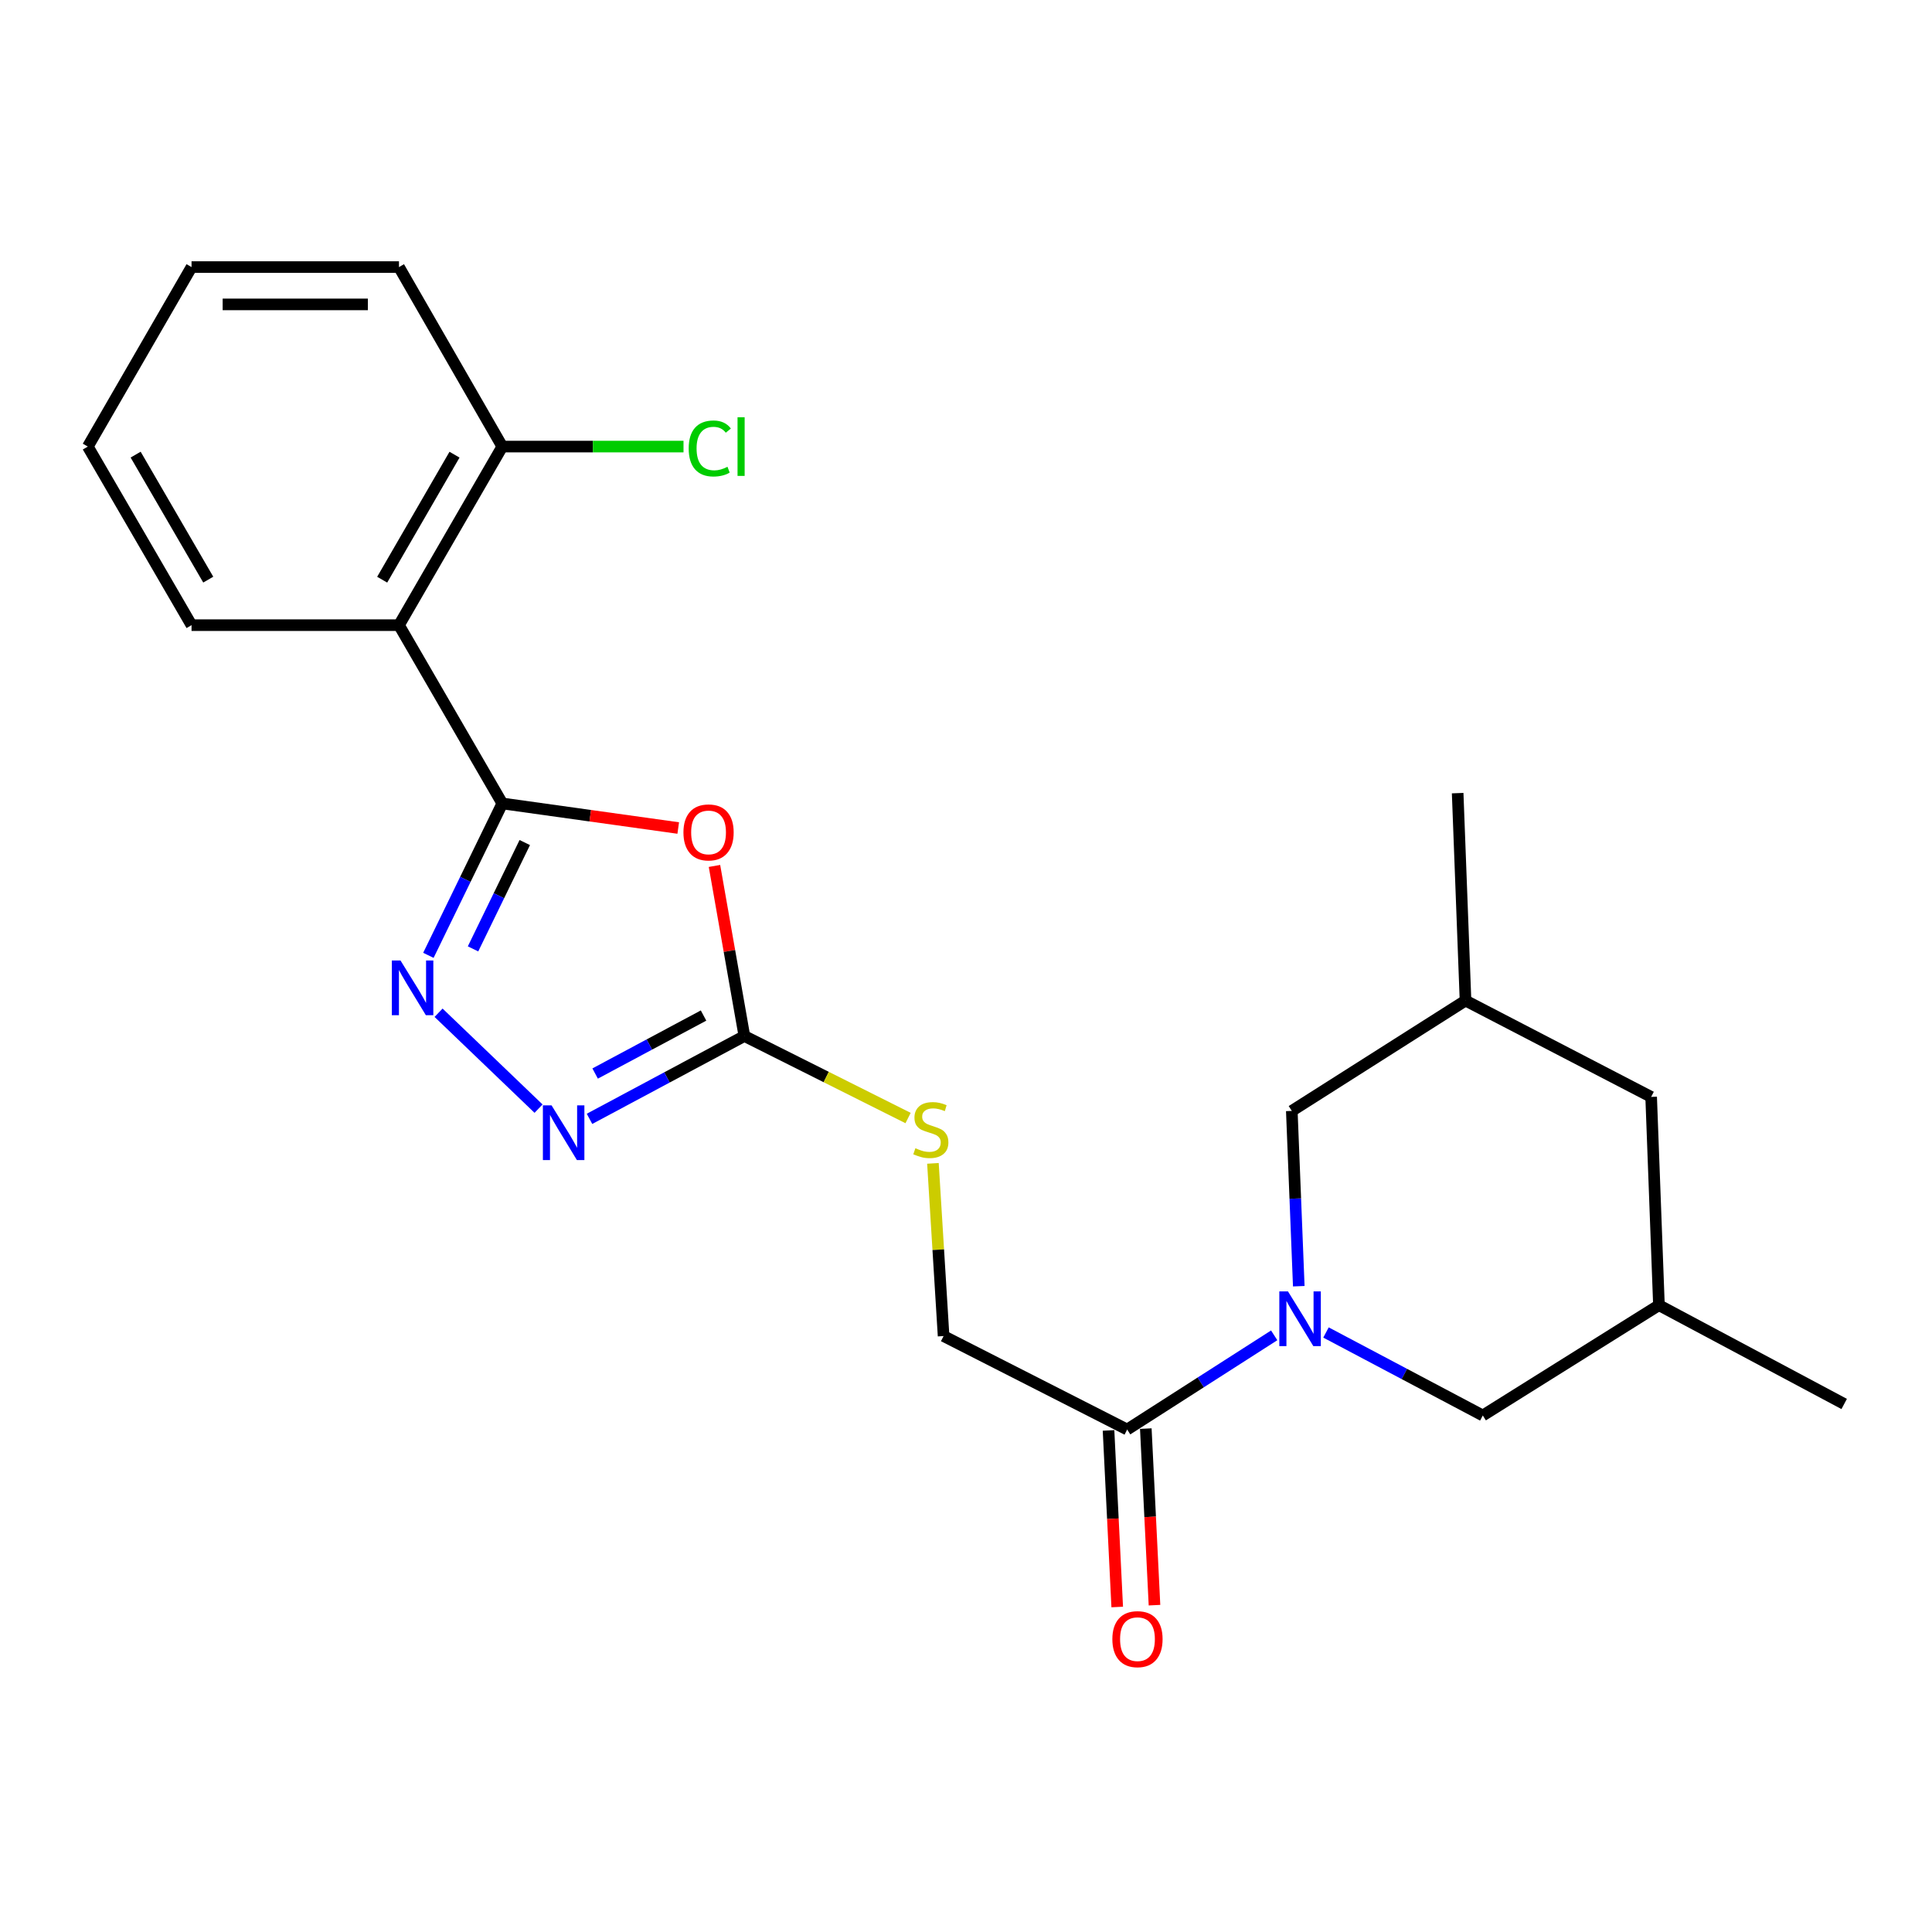 <?xml version='1.0' encoding='iso-8859-1'?>
<svg version='1.1' baseProfile='full'
              xmlns='http://www.w3.org/2000/svg'
                      xmlns:rdkit='http://www.rdkit.org/xml'
                      xmlns:xlink='http://www.w3.org/1999/xlink'
                  xml:space='preserve'
width='1000px' height='1000px' viewBox='0 0 1000 1000'>
<!-- END OF HEADER -->
<rect style='opacity:1.0;fill:#FFFFFF;stroke:none' width='1000' height='1000' x='0' y='0'> </rect>
<path class='bond-0' d='M 259.995,415.858 L 305.523,422.219' style='fill:none;fill-rule:evenodd;stroke:#000000;stroke-width:6px;stroke-linecap:butt;stroke-linejoin:miter;stroke-opacity:1' />
<path class='bond-0' d='M 305.523,422.219 L 351.05,428.58' style='fill:none;fill-rule:evenodd;stroke:#FF0000;stroke-width:6px;stroke-linecap:butt;stroke-linejoin:miter;stroke-opacity:1' />
<path class='bond-1' d='M 259.995,415.858 L 240.865,455.171' style='fill:none;fill-rule:evenodd;stroke:#000000;stroke-width:6px;stroke-linecap:butt;stroke-linejoin:miter;stroke-opacity:1' />
<path class='bond-1' d='M 240.865,455.171 L 221.734,494.484' style='fill:none;fill-rule:evenodd;stroke:#0000FF;stroke-width:6px;stroke-linecap:butt;stroke-linejoin:miter;stroke-opacity:1' />
<path class='bond-1' d='M 271.624,436.103 L 258.233,463.622' style='fill:none;fill-rule:evenodd;stroke:#000000;stroke-width:6px;stroke-linecap:butt;stroke-linejoin:miter;stroke-opacity:1' />
<path class='bond-1' d='M 258.233,463.622 L 244.841,491.141' style='fill:none;fill-rule:evenodd;stroke:#0000FF;stroke-width:6px;stroke-linecap:butt;stroke-linejoin:miter;stroke-opacity:1' />
<path class='bond-5' d='M 259.995,415.858 L 206.513,323.583' style='fill:none;fill-rule:evenodd;stroke:#000000;stroke-width:6px;stroke-linecap:butt;stroke-linejoin:miter;stroke-opacity:1' />
<path class='bond-3' d='M 369.811,448.21 L 377.549,492.223' style='fill:none;fill-rule:evenodd;stroke:#FF0000;stroke-width:6px;stroke-linecap:butt;stroke-linejoin:miter;stroke-opacity:1' />
<path class='bond-3' d='M 377.549,492.223 L 385.288,536.236' style='fill:none;fill-rule:evenodd;stroke:#000000;stroke-width:6px;stroke-linecap:butt;stroke-linejoin:miter;stroke-opacity:1' />
<path class='bond-4' d='M 227.001,524.195 L 278.754,573.832' style='fill:none;fill-rule:evenodd;stroke:#0000FF;stroke-width:6px;stroke-linecap:butt;stroke-linejoin:miter;stroke-opacity:1' />
<path class='bond-2' d='M 659.519,691.174 L 621.47,715.545' style='fill:none;fill-rule:evenodd;stroke:#0000FF;stroke-width:6px;stroke-linecap:butt;stroke-linejoin:miter;stroke-opacity:1' />
<path class='bond-2' d='M 621.47,715.545 L 583.421,739.917' style='fill:none;fill-rule:evenodd;stroke:#000000;stroke-width:6px;stroke-linecap:butt;stroke-linejoin:miter;stroke-opacity:1' />
<path class='bond-7' d='M 686.331,689.693 L 726.914,711.172' style='fill:none;fill-rule:evenodd;stroke:#0000FF;stroke-width:6px;stroke-linecap:butt;stroke-linejoin:miter;stroke-opacity:1' />
<path class='bond-7' d='M 726.914,711.172 L 767.497,732.652' style='fill:none;fill-rule:evenodd;stroke:#000000;stroke-width:6px;stroke-linecap:butt;stroke-linejoin:miter;stroke-opacity:1' />
<path class='bond-8' d='M 672.245,665.741 L 670.44,620.373' style='fill:none;fill-rule:evenodd;stroke:#0000FF;stroke-width:6px;stroke-linecap:butt;stroke-linejoin:miter;stroke-opacity:1' />
<path class='bond-8' d='M 670.44,620.373 L 668.634,575.006' style='fill:none;fill-rule:evenodd;stroke:#000000;stroke-width:6px;stroke-linecap:butt;stroke-linejoin:miter;stroke-opacity:1' />
<path class='bond-9' d='M 385.288,536.236 L 427.655,557.466' style='fill:none;fill-rule:evenodd;stroke:#000000;stroke-width:6px;stroke-linecap:butt;stroke-linejoin:miter;stroke-opacity:1' />
<path class='bond-9' d='M 427.655,557.466 L 470.022,578.697' style='fill:none;fill-rule:evenodd;stroke:#CCCC00;stroke-width:6px;stroke-linecap:butt;stroke-linejoin:miter;stroke-opacity:1' />
<path class='bond-23' d='M 385.288,536.236 L 345.209,557.677' style='fill:none;fill-rule:evenodd;stroke:#000000;stroke-width:6px;stroke-linecap:butt;stroke-linejoin:miter;stroke-opacity:1' />
<path class='bond-23' d='M 345.209,557.677 L 305.129,579.119' style='fill:none;fill-rule:evenodd;stroke:#0000FF;stroke-width:6px;stroke-linecap:butt;stroke-linejoin:miter;stroke-opacity:1' />
<path class='bond-23' d='M 364.153,525.637 L 336.097,540.646' style='fill:none;fill-rule:evenodd;stroke:#000000;stroke-width:6px;stroke-linecap:butt;stroke-linejoin:miter;stroke-opacity:1' />
<path class='bond-23' d='M 336.097,540.646 L 308.042,555.655' style='fill:none;fill-rule:evenodd;stroke:#0000FF;stroke-width:6px;stroke-linecap:butt;stroke-linejoin:miter;stroke-opacity:1' />
<path class='bond-10' d='M 206.513,323.583 L 259.995,231.148' style='fill:none;fill-rule:evenodd;stroke:#000000;stroke-width:6px;stroke-linecap:butt;stroke-linejoin:miter;stroke-opacity:1' />
<path class='bond-10' d='M 197.817,300.045 L 235.254,235.34' style='fill:none;fill-rule:evenodd;stroke:#000000;stroke-width:6px;stroke-linecap:butt;stroke-linejoin:miter;stroke-opacity:1' />
<path class='bond-17' d='M 206.513,323.583 L 99.141,323.583' style='fill:none;fill-rule:evenodd;stroke:#000000;stroke-width:6px;stroke-linecap:butt;stroke-linejoin:miter;stroke-opacity:1' />
<path class='bond-6' d='M 583.421,739.917 L 488.4,691.542' style='fill:none;fill-rule:evenodd;stroke:#000000;stroke-width:6px;stroke-linecap:butt;stroke-linejoin:miter;stroke-opacity:1' />
<path class='bond-12' d='M 573.775,740.391 L 576.023,786.086' style='fill:none;fill-rule:evenodd;stroke:#000000;stroke-width:6px;stroke-linecap:butt;stroke-linejoin:miter;stroke-opacity:1' />
<path class='bond-12' d='M 576.023,786.086 L 578.27,831.781' style='fill:none;fill-rule:evenodd;stroke:#FF0000;stroke-width:6px;stroke-linecap:butt;stroke-linejoin:miter;stroke-opacity:1' />
<path class='bond-12' d='M 593.067,739.442 L 595.315,785.137' style='fill:none;fill-rule:evenodd;stroke:#000000;stroke-width:6px;stroke-linecap:butt;stroke-linejoin:miter;stroke-opacity:1' />
<path class='bond-12' d='M 595.315,785.137 L 597.563,830.832' style='fill:none;fill-rule:evenodd;stroke:#FF0000;stroke-width:6px;stroke-linecap:butt;stroke-linejoin:miter;stroke-opacity:1' />
<path class='bond-14' d='M 767.497,732.652 L 858.666,675.564' style='fill:none;fill-rule:evenodd;stroke:#000000;stroke-width:6px;stroke-linecap:butt;stroke-linejoin:miter;stroke-opacity:1' />
<path class='bond-13' d='M 668.634,575.006 L 758.548,517.897' style='fill:none;fill-rule:evenodd;stroke:#000000;stroke-width:6px;stroke-linecap:butt;stroke-linejoin:miter;stroke-opacity:1' />
<path class='bond-11' d='M 482.884,602.158 L 485.642,646.85' style='fill:none;fill-rule:evenodd;stroke:#CCCC00;stroke-width:6px;stroke-linecap:butt;stroke-linejoin:miter;stroke-opacity:1' />
<path class='bond-11' d='M 485.642,646.85 L 488.4,691.542' style='fill:none;fill-rule:evenodd;stroke:#000000;stroke-width:6px;stroke-linecap:butt;stroke-linejoin:miter;stroke-opacity:1' />
<path class='bond-16' d='M 259.995,231.148 L 306.89,231.148' style='fill:none;fill-rule:evenodd;stroke:#000000;stroke-width:6px;stroke-linecap:butt;stroke-linejoin:miter;stroke-opacity:1' />
<path class='bond-16' d='M 306.89,231.148 L 353.784,231.148' style='fill:none;fill-rule:evenodd;stroke:#00CC00;stroke-width:6px;stroke-linecap:butt;stroke-linejoin:miter;stroke-opacity:1' />
<path class='bond-18' d='M 259.995,231.148 L 206.513,138.241' style='fill:none;fill-rule:evenodd;stroke:#000000;stroke-width:6px;stroke-linecap:butt;stroke-linejoin:miter;stroke-opacity:1' />
<path class='bond-15' d='M 758.548,517.897 L 854.631,567.752' style='fill:none;fill-rule:evenodd;stroke:#000000;stroke-width:6px;stroke-linecap:butt;stroke-linejoin:miter;stroke-opacity:1' />
<path class='bond-19' d='M 758.548,517.897 L 754.481,410.524' style='fill:none;fill-rule:evenodd;stroke:#000000;stroke-width:6px;stroke-linecap:butt;stroke-linejoin:miter;stroke-opacity:1' />
<path class='bond-20' d='M 858.666,675.564 L 954.545,726.696' style='fill:none;fill-rule:evenodd;stroke:#000000;stroke-width:6px;stroke-linecap:butt;stroke-linejoin:miter;stroke-opacity:1' />
<path class='bond-25' d='M 858.666,675.564 L 854.631,567.752' style='fill:none;fill-rule:evenodd;stroke:#000000;stroke-width:6px;stroke-linecap:butt;stroke-linejoin:miter;stroke-opacity:1' />
<path class='bond-21' d='M 99.141,323.583 L 45.455,231.148' style='fill:none;fill-rule:evenodd;stroke:#000000;stroke-width:6px;stroke-linecap:butt;stroke-linejoin:miter;stroke-opacity:1' />
<path class='bond-21' d='M 107.79,300.017 L 70.21,235.313' style='fill:none;fill-rule:evenodd;stroke:#000000;stroke-width:6px;stroke-linecap:butt;stroke-linejoin:miter;stroke-opacity:1' />
<path class='bond-24' d='M 206.513,138.241 L 99.141,138.241' style='fill:none;fill-rule:evenodd;stroke:#000000;stroke-width:6px;stroke-linecap:butt;stroke-linejoin:miter;stroke-opacity:1' />
<path class='bond-24' d='M 190.407,157.557 L 115.247,157.557' style='fill:none;fill-rule:evenodd;stroke:#000000;stroke-width:6px;stroke-linecap:butt;stroke-linejoin:miter;stroke-opacity:1' />
<path class='bond-22' d='M 45.455,231.148 L 99.141,138.241' style='fill:none;fill-rule:evenodd;stroke:#000000;stroke-width:6px;stroke-linecap:butt;stroke-linejoin:miter;stroke-opacity:1' />
<path  class='atom-1' d='M 353.745 430.853
Q 353.745 424.053, 357.105 420.253
Q 360.465 416.453, 366.745 416.453
Q 373.025 416.453, 376.385 420.253
Q 379.745 424.053, 379.745 430.853
Q 379.745 437.733, 376.345 441.653
Q 372.945 445.533, 366.745 445.533
Q 360.505 445.533, 357.105 441.653
Q 353.745 437.773, 353.745 430.853
M 366.745 442.333
Q 371.065 442.333, 373.385 439.453
Q 375.745 436.533, 375.745 430.853
Q 375.745 425.293, 373.385 422.493
Q 371.065 419.653, 366.745 419.653
Q 362.425 419.653, 360.065 422.453
Q 357.745 425.253, 357.745 430.853
Q 357.745 436.573, 360.065 439.453
Q 362.425 442.333, 366.745 442.333
' fill='#FF0000'/>
<path  class='atom-2' d='M 207.292 497.137
L 216.572 512.137
Q 217.492 513.617, 218.972 516.297
Q 220.452 518.977, 220.532 519.137
L 220.532 497.137
L 224.292 497.137
L 224.292 525.457
L 220.412 525.457
L 210.452 509.057
Q 209.292 507.137, 208.052 504.937
Q 206.852 502.737, 206.492 502.057
L 206.492 525.457
L 202.812 525.457
L 202.812 497.137
L 207.292 497.137
' fill='#0000FF'/>
<path  class='atom-3' d='M 666.656 668.433
L 675.936 683.433
Q 676.856 684.913, 678.336 687.593
Q 679.816 690.273, 679.896 690.433
L 679.896 668.433
L 683.656 668.433
L 683.656 696.753
L 679.776 696.753
L 669.816 680.353
Q 668.656 678.433, 667.416 676.233
Q 666.216 674.033, 665.856 673.353
L 665.856 696.753
L 662.176 696.753
L 662.176 668.433
L 666.656 668.433
' fill='#0000FF'/>
<path  class='atom-5' d='M 285.477 572.124
L 294.757 587.124
Q 295.677 588.604, 297.157 591.284
Q 298.637 593.964, 298.717 594.124
L 298.717 572.124
L 302.477 572.124
L 302.477 600.444
L 298.597 600.444
L 288.637 584.044
Q 287.477 582.124, 286.237 579.924
Q 285.037 577.724, 284.677 577.044
L 284.677 600.444
L 280.997 600.444
L 280.997 572.124
L 285.477 572.124
' fill='#0000FF'/>
<path  class='atom-10' d='M 473.801 594.319
Q 474.121 594.439, 475.441 594.999
Q 476.761 595.559, 478.201 595.919
Q 479.681 596.239, 481.121 596.239
Q 483.801 596.239, 485.361 594.959
Q 486.921 593.639, 486.921 591.359
Q 486.921 589.799, 486.121 588.839
Q 485.361 587.879, 484.161 587.359
Q 482.961 586.839, 480.961 586.239
Q 478.441 585.479, 476.921 584.759
Q 475.441 584.039, 474.361 582.519
Q 473.321 580.999, 473.321 578.439
Q 473.321 574.879, 475.721 572.679
Q 478.161 570.479, 482.961 570.479
Q 486.241 570.479, 489.961 572.039
L 489.041 575.119
Q 485.641 573.719, 483.081 573.719
Q 480.321 573.719, 478.801 574.879
Q 477.281 575.999, 477.321 577.959
Q 477.321 579.479, 478.081 580.399
Q 478.881 581.319, 480.001 581.839
Q 481.161 582.359, 483.081 582.959
Q 485.641 583.759, 487.161 584.559
Q 488.681 585.359, 489.761 586.999
Q 490.881 588.599, 490.881 591.359
Q 490.881 595.279, 488.241 597.399
Q 485.641 599.479, 481.281 599.479
Q 478.761 599.479, 476.841 598.919
Q 474.961 598.399, 472.721 597.479
L 473.801 594.319
' fill='#CCCC00'/>
<path  class='atom-13' d='M 575.754 848.42
Q 575.754 841.62, 579.114 837.82
Q 582.474 834.02, 588.754 834.02
Q 595.034 834.02, 598.394 837.82
Q 601.754 841.62, 601.754 848.42
Q 601.754 855.3, 598.354 859.22
Q 594.954 863.1, 588.754 863.1
Q 582.514 863.1, 579.114 859.22
Q 575.754 855.34, 575.754 848.42
M 588.754 859.9
Q 593.074 859.9, 595.394 857.02
Q 597.754 854.1, 597.754 848.42
Q 597.754 842.86, 595.394 840.06
Q 593.074 837.22, 588.754 837.22
Q 584.434 837.22, 582.074 840.02
Q 579.754 842.82, 579.754 848.42
Q 579.754 854.14, 582.074 857.02
Q 584.434 859.9, 588.754 859.9
' fill='#FF0000'/>
<path  class='atom-17' d='M 356.469 232.128
Q 356.469 225.088, 359.749 221.408
Q 363.069 217.688, 369.349 217.688
Q 375.189 217.688, 378.309 221.808
L 375.669 223.968
Q 373.389 220.968, 369.349 220.968
Q 365.069 220.968, 362.789 223.848
Q 360.549 226.688, 360.549 232.128
Q 360.549 237.728, 362.869 240.608
Q 365.229 243.488, 369.789 243.488
Q 372.909 243.488, 376.549 241.608
L 377.669 244.608
Q 376.189 245.568, 373.949 246.128
Q 371.709 246.688, 369.229 246.688
Q 363.069 246.688, 359.749 242.928
Q 356.469 239.168, 356.469 232.128
' fill='#00CC00'/>
<path  class='atom-17' d='M 381.749 215.968
L 385.429 215.968
L 385.429 246.328
L 381.749 246.328
L 381.749 215.968
' fill='#00CC00'/>
</svg>
